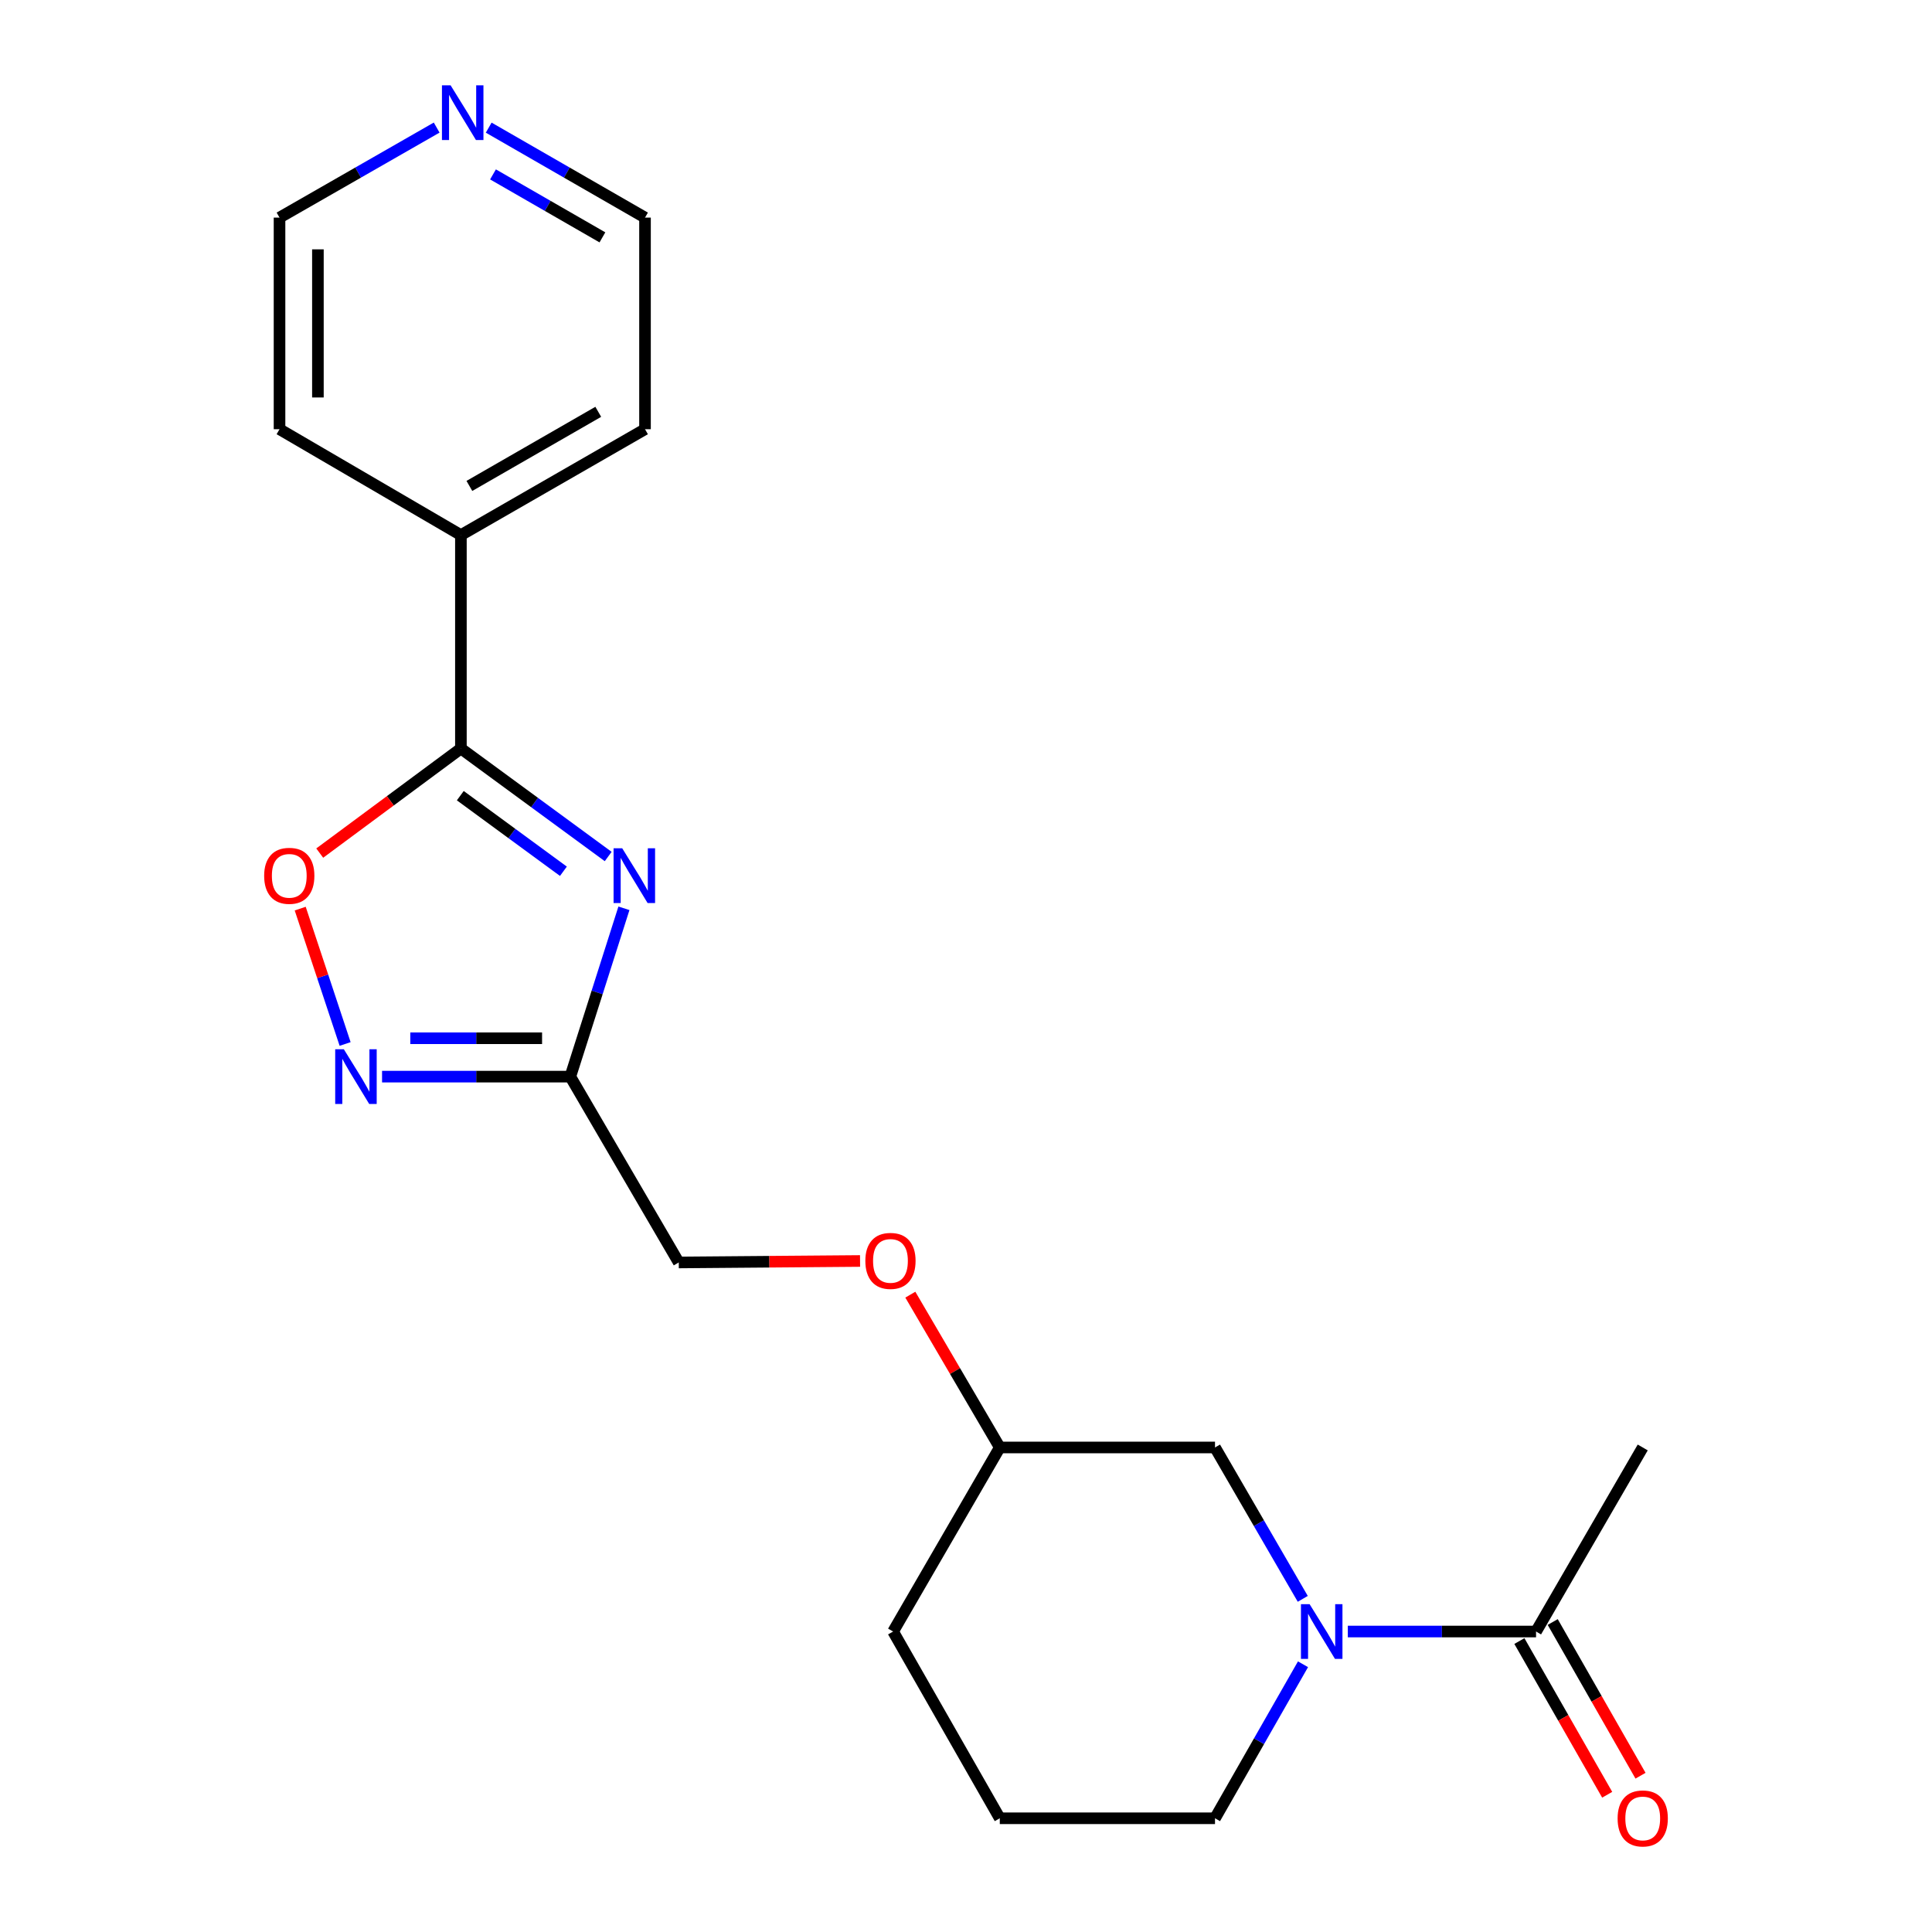 <?xml version='1.0' encoding='iso-8859-1'?>
<svg version='1.1' baseProfile='full'
              xmlns='http://www.w3.org/2000/svg'
                      xmlns:rdkit='http://www.rdkit.org/xml'
                      xmlns:xlink='http://www.w3.org/1999/xlink'
                  xml:space='preserve'
width='1000px' height='1000px' viewBox='0 0 1000 1000'>
<!-- END OF HEADER -->
<rect style='opacity:1.0;fill:#FFFFFF;stroke:none' width='1000' height='1000' x='0' y='0'> </rect>
<path class='bond-0' d='M 314.804,443.325 L 276.683,415.376' style='fill:none;fill-rule:evenodd;stroke:#0000FF;stroke-width:6px;stroke-linecap:butt;stroke-linejoin:miter;stroke-opacity:1' />
<path class='bond-0' d='M 276.683,415.376 L 238.563,387.427' style='fill:none;fill-rule:evenodd;stroke:#000000;stroke-width:6px;stroke-linecap:butt;stroke-linejoin:miter;stroke-opacity:1' />
<path class='bond-0' d='M 291.621,450.962 L 264.936,431.398' style='fill:none;fill-rule:evenodd;stroke:#0000FF;stroke-width:6px;stroke-linecap:butt;stroke-linejoin:miter;stroke-opacity:1' />
<path class='bond-0' d='M 264.936,431.398 L 238.252,411.833' style='fill:none;fill-rule:evenodd;stroke:#000000;stroke-width:6px;stroke-linecap:butt;stroke-linejoin:miter;stroke-opacity:1' />
<path class='bond-1' d='M 322.947,470.129 L 309.07,513.696' style='fill:none;fill-rule:evenodd;stroke:#0000FF;stroke-width:6px;stroke-linecap:butt;stroke-linejoin:miter;stroke-opacity:1' />
<path class='bond-1' d='M 309.07,513.696 L 295.193,557.263' style='fill:none;fill-rule:evenodd;stroke:#000000;stroke-width:6px;stroke-linecap:butt;stroke-linejoin:miter;stroke-opacity:1' />
<path class='bond-4' d='M 238.563,387.427 L 202.027,414.494' style='fill:none;fill-rule:evenodd;stroke:#000000;stroke-width:6px;stroke-linecap:butt;stroke-linejoin:miter;stroke-opacity:1' />
<path class='bond-4' d='M 202.027,414.494 L 165.491,441.561' style='fill:none;fill-rule:evenodd;stroke:#FF0000;stroke-width:6px;stroke-linecap:butt;stroke-linejoin:miter;stroke-opacity:1' />
<path class='bond-7' d='M 238.563,387.427 L 238.563,276.958' style='fill:none;fill-rule:evenodd;stroke:#000000;stroke-width:6px;stroke-linecap:butt;stroke-linejoin:miter;stroke-opacity:1' />
<path class='bond-2' d='M 295.193,557.263 L 246.473,557.263' style='fill:none;fill-rule:evenodd;stroke:#000000;stroke-width:6px;stroke-linecap:butt;stroke-linejoin:miter;stroke-opacity:1' />
<path class='bond-2' d='M 246.473,557.263 L 197.753,557.263' style='fill:none;fill-rule:evenodd;stroke:#0000FF;stroke-width:6px;stroke-linecap:butt;stroke-linejoin:miter;stroke-opacity:1' />
<path class='bond-2' d='M 280.577,537.397 L 246.473,537.397' style='fill:none;fill-rule:evenodd;stroke:#000000;stroke-width:6px;stroke-linecap:butt;stroke-linejoin:miter;stroke-opacity:1' />
<path class='bond-2' d='M 246.473,537.397 L 212.369,537.397' style='fill:none;fill-rule:evenodd;stroke:#0000FF;stroke-width:6px;stroke-linecap:butt;stroke-linejoin:miter;stroke-opacity:1' />
<path class='bond-10' d='M 295.193,557.263 L 351.327,653.45' style='fill:none;fill-rule:evenodd;stroke:#000000;stroke-width:6px;stroke-linecap:butt;stroke-linejoin:miter;stroke-opacity:1' />
<path class='bond-21' d='M 178.632,540.363 L 167.009,505.329' style='fill:none;fill-rule:evenodd;stroke:#0000FF;stroke-width:6px;stroke-linecap:butt;stroke-linejoin:miter;stroke-opacity:1' />
<path class='bond-21' d='M 167.009,505.329 L 155.385,470.295' style='fill:none;fill-rule:evenodd;stroke:#FF0000;stroke-width:6px;stroke-linecap:butt;stroke-linejoin:miter;stroke-opacity:1' />
<path class='bond-3' d='M 674.308,827.564 L 651.596,788.385' style='fill:none;fill-rule:evenodd;stroke:#0000FF;stroke-width:6px;stroke-linecap:butt;stroke-linejoin:miter;stroke-opacity:1' />
<path class='bond-3' d='M 651.596,788.385 L 628.884,749.206' style='fill:none;fill-rule:evenodd;stroke:#000000;stroke-width:6px;stroke-linecap:butt;stroke-linejoin:miter;stroke-opacity:1' />
<path class='bond-5' d='M 697.626,844.477 L 746.341,844.477' style='fill:none;fill-rule:evenodd;stroke:#0000FF;stroke-width:6px;stroke-linecap:butt;stroke-linejoin:miter;stroke-opacity:1' />
<path class='bond-5' d='M 746.341,844.477 L 795.056,844.477' style='fill:none;fill-rule:evenodd;stroke:#000000;stroke-width:6px;stroke-linecap:butt;stroke-linejoin:miter;stroke-opacity:1' />
<path class='bond-23' d='M 674.432,861.42 L 651.658,901.279' style='fill:none;fill-rule:evenodd;stroke:#0000FF;stroke-width:6px;stroke-linecap:butt;stroke-linejoin:miter;stroke-opacity:1' />
<path class='bond-23' d='M 651.658,901.279 L 628.884,941.138' style='fill:none;fill-rule:evenodd;stroke:#000000;stroke-width:6px;stroke-linecap:butt;stroke-linejoin:miter;stroke-opacity:1' />
<path class='bond-8' d='M 786.43,849.404 L 809.154,889.183' style='fill:none;fill-rule:evenodd;stroke:#000000;stroke-width:6px;stroke-linecap:butt;stroke-linejoin:miter;stroke-opacity:1' />
<path class='bond-8' d='M 809.154,889.183 L 831.878,928.962' style='fill:none;fill-rule:evenodd;stroke:#FF0000;stroke-width:6px;stroke-linecap:butt;stroke-linejoin:miter;stroke-opacity:1' />
<path class='bond-8' d='M 803.681,839.55 L 826.405,879.329' style='fill:none;fill-rule:evenodd;stroke:#000000;stroke-width:6px;stroke-linecap:butt;stroke-linejoin:miter;stroke-opacity:1' />
<path class='bond-8' d='M 826.405,879.329 L 849.128,919.108' style='fill:none;fill-rule:evenodd;stroke:#FF0000;stroke-width:6px;stroke-linecap:butt;stroke-linejoin:miter;stroke-opacity:1' />
<path class='bond-14' d='M 795.056,844.477 L 850.273,749.206' style='fill:none;fill-rule:evenodd;stroke:#000000;stroke-width:6px;stroke-linecap:butt;stroke-linejoin:miter;stroke-opacity:1' />
<path class='bond-6' d='M 628.884,749.206 L 517.488,749.206' style='fill:none;fill-rule:evenodd;stroke:#000000;stroke-width:6px;stroke-linecap:butt;stroke-linejoin:miter;stroke-opacity:1' />
<path class='bond-18' d='M 238.563,276.958 L 144.683,222.16' style='fill:none;fill-rule:evenodd;stroke:#000000;stroke-width:6px;stroke-linecap:butt;stroke-linejoin:miter;stroke-opacity:1' />
<path class='bond-19' d='M 238.563,276.958 L 333.856,222.16' style='fill:none;fill-rule:evenodd;stroke:#000000;stroke-width:6px;stroke-linecap:butt;stroke-linejoin:miter;stroke-opacity:1' />
<path class='bond-19' d='M 242.953,251.517 L 309.658,213.158' style='fill:none;fill-rule:evenodd;stroke:#000000;stroke-width:6px;stroke-linecap:butt;stroke-linejoin:miter;stroke-opacity:1' />
<path class='bond-9' d='M 252.952,66.065 L 293.404,89.347' style='fill:none;fill-rule:evenodd;stroke:#0000FF;stroke-width:6px;stroke-linecap:butt;stroke-linejoin:miter;stroke-opacity:1' />
<path class='bond-9' d='M 293.404,89.347 L 333.856,112.63' style='fill:none;fill-rule:evenodd;stroke:#000000;stroke-width:6px;stroke-linecap:butt;stroke-linejoin:miter;stroke-opacity:1' />
<path class='bond-9' d='M 255.177,90.268 L 283.494,106.565' style='fill:none;fill-rule:evenodd;stroke:#0000FF;stroke-width:6px;stroke-linecap:butt;stroke-linejoin:miter;stroke-opacity:1' />
<path class='bond-9' d='M 283.494,106.565 L 311.81,122.863' style='fill:none;fill-rule:evenodd;stroke:#000000;stroke-width:6px;stroke-linecap:butt;stroke-linejoin:miter;stroke-opacity:1' />
<path class='bond-22' d='M 226.018,66.034 L 185.351,89.332' style='fill:none;fill-rule:evenodd;stroke:#0000FF;stroke-width:6px;stroke-linecap:butt;stroke-linejoin:miter;stroke-opacity:1' />
<path class='bond-22' d='M 185.351,89.332 L 144.683,112.63' style='fill:none;fill-rule:evenodd;stroke:#000000;stroke-width:6px;stroke-linecap:butt;stroke-linejoin:miter;stroke-opacity:1' />
<path class='bond-11' d='M 351.327,653.45 L 398.245,653.067' style='fill:none;fill-rule:evenodd;stroke:#000000;stroke-width:6px;stroke-linecap:butt;stroke-linejoin:miter;stroke-opacity:1' />
<path class='bond-11' d='M 398.245,653.067 L 445.162,652.684' style='fill:none;fill-rule:evenodd;stroke:#FF0000;stroke-width:6px;stroke-linecap:butt;stroke-linejoin:miter;stroke-opacity:1' />
<path class='bond-12' d='M 471.183,670.116 L 494.335,709.661' style='fill:none;fill-rule:evenodd;stroke:#FF0000;stroke-width:6px;stroke-linecap:butt;stroke-linejoin:miter;stroke-opacity:1' />
<path class='bond-12' d='M 494.335,709.661 L 517.488,749.206' style='fill:none;fill-rule:evenodd;stroke:#000000;stroke-width:6px;stroke-linecap:butt;stroke-linejoin:miter;stroke-opacity:1' />
<path class='bond-20' d='M 517.488,749.206 L 462.27,844.477' style='fill:none;fill-rule:evenodd;stroke:#000000;stroke-width:6px;stroke-linecap:butt;stroke-linejoin:miter;stroke-opacity:1' />
<path class='bond-13' d='M 628.884,941.138 L 517.488,941.138' style='fill:none;fill-rule:evenodd;stroke:#000000;stroke-width:6px;stroke-linecap:butt;stroke-linejoin:miter;stroke-opacity:1' />
<path class='bond-15' d='M 517.488,941.138 L 462.27,844.477' style='fill:none;fill-rule:evenodd;stroke:#000000;stroke-width:6px;stroke-linecap:butt;stroke-linejoin:miter;stroke-opacity:1' />
<path class='bond-16' d='M 144.683,112.63 L 144.683,222.16' style='fill:none;fill-rule:evenodd;stroke:#000000;stroke-width:6px;stroke-linecap:butt;stroke-linejoin:miter;stroke-opacity:1' />
<path class='bond-16' d='M 164.549,129.059 L 164.549,205.73' style='fill:none;fill-rule:evenodd;stroke:#000000;stroke-width:6px;stroke-linecap:butt;stroke-linejoin:miter;stroke-opacity:1' />
<path class='bond-17' d='M 333.856,112.63 L 333.856,222.16' style='fill:none;fill-rule:evenodd;stroke:#000000;stroke-width:6px;stroke-linecap:butt;stroke-linejoin:miter;stroke-opacity:1' />
<path  class='atom-0' d='M 322.066 439.08
L 331.346 454.08
Q 332.266 455.56, 333.746 458.24
Q 335.226 460.92, 335.306 461.08
L 335.306 439.08
L 339.066 439.08
L 339.066 467.4
L 335.186 467.4
L 325.226 451
Q 324.066 449.08, 322.826 446.88
Q 321.626 444.68, 321.266 444
L 321.266 467.4
L 317.586 467.4
L 317.586 439.08
L 322.066 439.08
' fill='#0000FF'/>
<path  class='atom-3' d='M 177.979 543.103
L 187.259 558.103
Q 188.179 559.583, 189.659 562.263
Q 191.139 564.943, 191.219 565.103
L 191.219 543.103
L 194.979 543.103
L 194.979 571.423
L 191.099 571.423
L 181.139 555.023
Q 179.979 553.103, 178.739 550.903
Q 177.539 548.703, 177.179 548.023
L 177.179 571.423
L 173.499 571.423
L 173.499 543.103
L 177.979 543.103
' fill='#0000FF'/>
<path  class='atom-4' d='M 677.852 830.317
L 687.132 845.317
Q 688.052 846.797, 689.532 849.477
Q 691.012 852.157, 691.092 852.317
L 691.092 830.317
L 694.852 830.317
L 694.852 858.637
L 690.972 858.637
L 681.012 842.237
Q 679.852 840.317, 678.612 838.117
Q 677.412 835.917, 677.052 835.237
L 677.052 858.637
L 673.372 858.637
L 673.372 830.317
L 677.852 830.317
' fill='#0000FF'/>
<path  class='atom-5' d='M 136.727 453.32
Q 136.727 446.52, 140.087 442.72
Q 143.447 438.92, 149.727 438.92
Q 156.007 438.92, 159.367 442.72
Q 162.727 446.52, 162.727 453.32
Q 162.727 460.2, 159.327 464.12
Q 155.927 468, 149.727 468
Q 143.487 468, 140.087 464.12
Q 136.727 460.24, 136.727 453.32
M 149.727 464.8
Q 154.047 464.8, 156.367 461.92
Q 158.727 459, 158.727 453.32
Q 158.727 447.76, 156.367 444.96
Q 154.047 442.12, 149.727 442.12
Q 145.407 442.12, 143.047 444.92
Q 140.727 447.72, 140.727 453.32
Q 140.727 459.04, 143.047 461.92
Q 145.407 464.8, 149.727 464.8
' fill='#FF0000'/>
<path  class='atom-9' d='M 837.273 941.218
Q 837.273 934.418, 840.633 930.618
Q 843.993 926.818, 850.273 926.818
Q 856.553 926.818, 859.913 930.618
Q 863.273 934.418, 863.273 941.218
Q 863.273 948.098, 859.873 952.018
Q 856.473 955.898, 850.273 955.898
Q 844.033 955.898, 840.633 952.018
Q 837.273 948.138, 837.273 941.218
M 850.273 952.698
Q 854.593 952.698, 856.913 949.818
Q 859.273 946.898, 859.273 941.218
Q 859.273 935.658, 856.913 932.858
Q 854.593 930.018, 850.273 930.018
Q 845.953 930.018, 843.593 932.818
Q 841.273 935.618, 841.273 941.218
Q 841.273 946.938, 843.593 949.818
Q 845.953 952.698, 850.273 952.698
' fill='#FF0000'/>
<path  class='atom-10' d='M 233.23 44.157
L 242.51 59.157
Q 243.43 60.637, 244.91 63.317
Q 246.39 65.997, 246.47 66.157
L 246.47 44.157
L 250.23 44.157
L 250.23 72.477
L 246.35 72.477
L 236.39 56.077
Q 235.23 54.157, 233.99 51.957
Q 232.79 49.757, 232.43 49.077
L 232.43 72.477
L 228.75 72.477
L 228.75 44.157
L 233.23 44.157
' fill='#0000FF'/>
<path  class='atom-12' d='M 447.902 652.636
Q 447.902 645.836, 451.262 642.036
Q 454.622 638.236, 460.902 638.236
Q 467.182 638.236, 470.542 642.036
Q 473.902 645.836, 473.902 652.636
Q 473.902 659.516, 470.502 663.436
Q 467.102 667.316, 460.902 667.316
Q 454.662 667.316, 451.262 663.436
Q 447.902 659.556, 447.902 652.636
M 460.902 664.116
Q 465.222 664.116, 467.542 661.236
Q 469.902 658.316, 469.902 652.636
Q 469.902 647.076, 467.542 644.276
Q 465.222 641.436, 460.902 641.436
Q 456.582 641.436, 454.222 644.236
Q 451.902 647.036, 451.902 652.636
Q 451.902 658.356, 454.222 661.236
Q 456.582 664.116, 460.902 664.116
' fill='#FF0000'/>
</svg>
